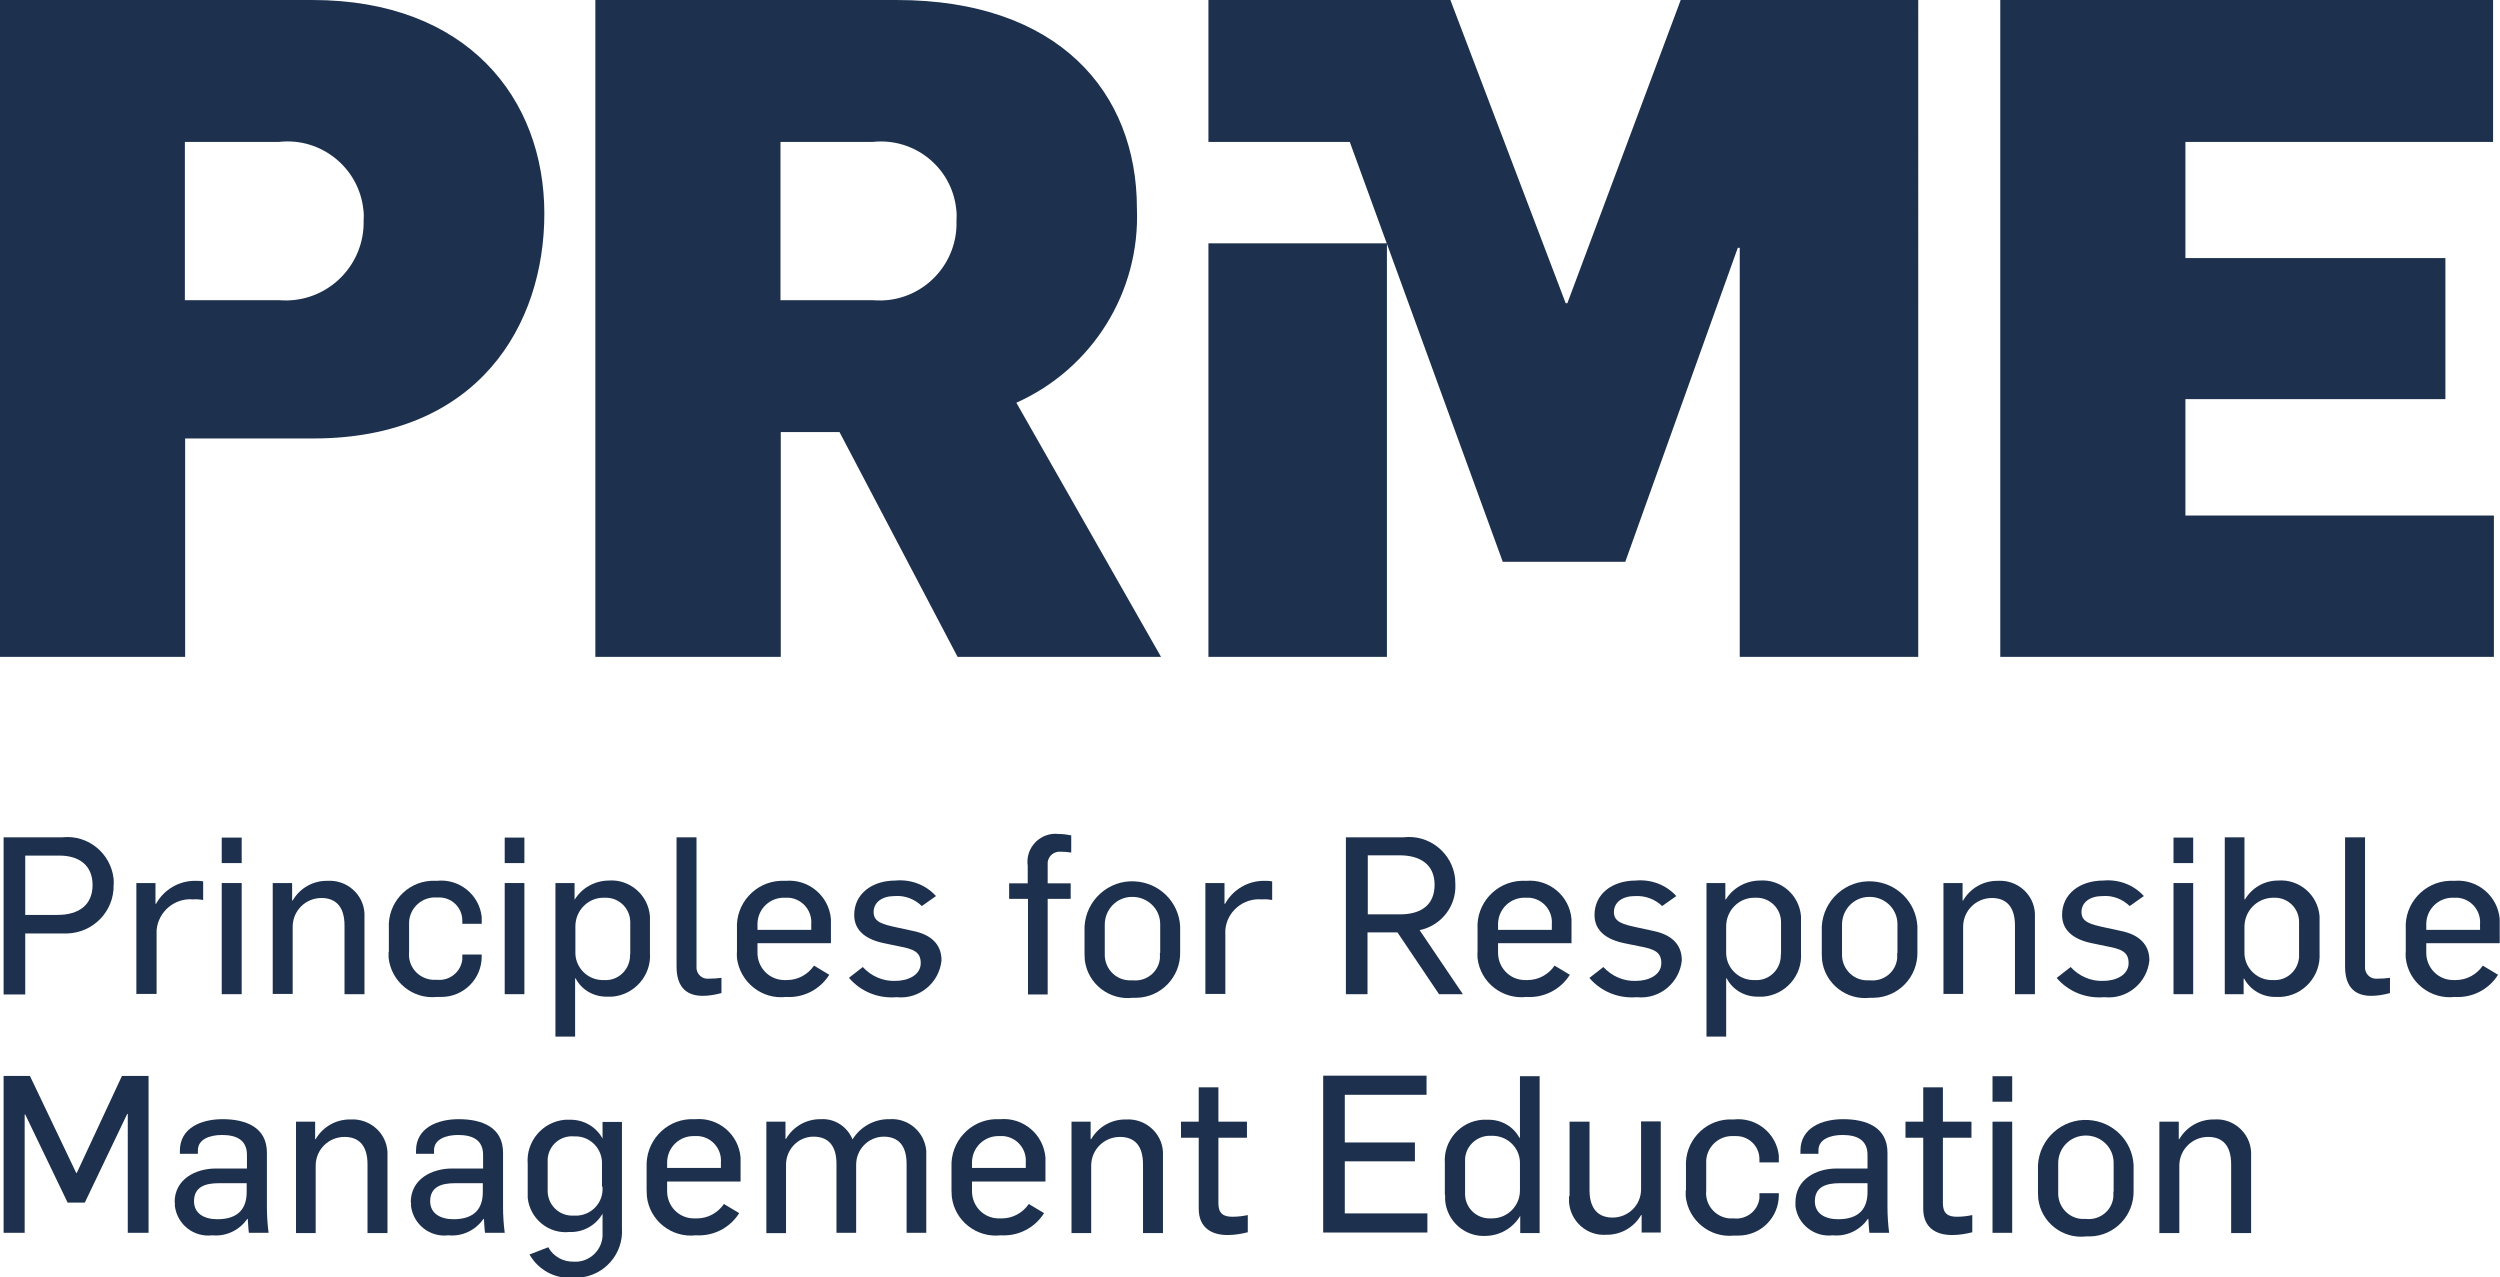 <?xml version="1.0" encoding="UTF-8"?><svg xmlns="http://www.w3.org/2000/svg" viewBox="0 0 90.2 46.08"><path d="m72.17,0v23.7h17.81v-5.1h-11.13v-4.2h9.38v-5.09h-9.38v-4.19h11.1V0h-17.78Zm-11.53,0l-4.09,10.94h-.06L52.33,0h-8.73v5.12h5.1l5.52,15.15h4.42l4.06-11.33h.07v14.76h6.44V0h-8.57ZM21.48,0v23.7h6.69v-8.11h2.12l4.26,8.11h7.34l-5.22-9.17c2.75-1.23,4.47-4,4.35-7.01,0-4.2-2.83-7.52-8.67-7.52h-10.88Zm6.69,5.12h3.32c1.5-.16,2.85.92,3.01,2.42.02.14.02.29.01.43.05,1.53-1.15,2.82-2.68,2.87-.13,0-.25,0-.38-.01h-3.29v-5.71M0,0v23.7h6.68v-7.88h4.62c5.99,0,8.34-4.13,8.34-8.11,0-4.18-2.8-7.71-8.37-7.71H0Zm6.68,5.12h3.39c1.51-.17,2.88.93,3.04,2.44.02.14.02.28.01.41.03,1.55-1.2,2.84-2.76,2.87-.1,0-.2,0-.3-.01h-3.39v-5.71Zm36.92,18.58h6.44v-14.92h-6.44v14.92Z" fill="#1d304e"/><path d="m2.07,33.01c.78,0,1.27-.36,1.27-1.08s-.5-1.06-1.19-1.06H.91v2.14h1.16Zm-1.94-2.8h2.12c.93-.1,1.75.58,1.85,1.5,0,.07.01.14,0,.22.02.95-.74,1.73-1.69,1.75-.07,0-.13,0-.2,0H.91v2.2H.13v-5.66Z" fill="#1d304e"/><path d="m4.91,31.86h.7v.75h.02c.28-.51.82-.83,1.4-.83.1,0,.2,0,.3.02v.67c-.12-.02-.24-.03-.36-.02-.67-.06-1.26.44-1.32,1.11,0,.05,0,.11,0,.16v2.14h-.73v-4.01Z" fill="#1d304e"/><path d="m8.01,31.86h.71v4.01h-.72v-4.01Zm0-1.64h.71v.92h-.72v-.92Z" fill="#1d304e"/><path d="m9.85,31.86h.69v.63h.02c.26-.45.74-.72,1.26-.71.69-.04,1.29.48,1.33,1.17,0,.07,0,.15,0,.22v2.7h-.72v-2.48c0-.67-.31-.99-.83-.99-.57,0-1.03.45-1.04,1.02,0,.04,0,.08,0,.12v2.32h-.72v-4.01Z" fill="#1d304e"/><path d="m14.03,34.35v-.86c-.05-.89.63-1.66,1.52-1.71.07,0,.14,0,.2,0,.81-.09,1.54.49,1.63,1.3,0,.05,0,.1,0,.15v.1h-.7v-.12c0-.47-.39-.84-.85-.83-.03,0-.05,0-.08,0-.52-.03-.96.37-.99.88,0,.05,0,.09,0,.14v.95c-.05.51.32.95.83,1,.06,0,.11,0,.17,0,.45.05.86-.27.92-.72,0-.03,0-.07,0-.1v-.09h.7v.07c0,.81-.65,1.46-1.46,1.46-.05,0-.11,0-.16,0-.87.09-1.65-.55-1.74-1.42,0-.07,0-.14,0-.21" fill="#1d304e"/><path d="m18.21,31.86h.71v4.01h-.71v-4.01Zm0-1.64h.71v.92h-.71v-.92Z" fill="#1d304e"/><path d="m22.74,34.44v-1.17c0-.48-.39-.88-.88-.88-.03,0-.06,0-.09,0-.56,0-1.01.47-1.01,1.03,0,.01,0,.03,0,.04v.88c-.02.54.41,1,.95,1.02.02,0,.05,0,.07,0,.49.04.91-.33.95-.82,0-.03,0-.07,0-.1m-2.69-2.58h.69v.59h.01c.26-.42.72-.67,1.21-.68.77-.06,1.44.52,1.5,1.29,0,.06,0,.12,0,.18v1.14c.06.81-.56,1.52-1.37,1.58-.07,0-.13,0-.2,0-.47,0-.9-.25-1.11-.66h-.02v2.1h-.71v-5.55Z" fill="#1d304e"/><path d="m24.41,34.86v-4.65h.72v4.66c-.02.22.14.42.36.44.03,0,.07,0,.1,0,.15,0,.29-.01.44-.03v.55c-.22.06-.45.1-.68.1-.83,0-.94-.64-.94-1.06" fill="#1d304e"/><path d="m29.27,33.54v-.19c.04-.49-.32-.92-.81-.96-.04,0-.09,0-.14,0-.53-.02-.97.39-.99.92,0,.03,0,.06,0,.1v.14h1.94Zm-2.68.8v-.83c-.05-.91.66-1.69,1.57-1.73.06,0,.13,0,.19,0,.83-.07,1.56.55,1.63,1.38,0,.06,0,.13,0,.19v.68h-2.65v.35c0,.53.42.97.95.98.04,0,.08,0,.12,0,.39,0,.75-.2.97-.52l.55.33c-.33.53-.93.84-1.56.8-.87.1-1.66-.53-1.77-1.4,0-.08-.01-.15,0-.23" fill="#1d304e"/><path d="m30.63,35.28l.5-.39c.3.33.73.52,1.18.5.45,0,.91-.21.91-.64,0-.4-.25-.51-.8-.61l-.48-.1c-.68-.13-1.12-.45-1.12-1.03,0-.75.63-1.24,1.49-1.24.55-.05,1.09.15,1.46.56l-.51.36c-.26-.25-.61-.39-.98-.36-.45,0-.76.22-.76.58s.33.44.83.55l.6.13c.63.13,1.02.47,1.02,1.06-.08.81-.8,1.41-1.61,1.33-.01,0-.02,0-.03,0-.64.05-1.27-.2-1.69-.69" fill="#1d304e"/><path d="m37.08,32.43h-.67v-.56h.67v-.63c-.08-.56.31-1.07.87-1.15.08-.01.16-.01.25,0,.15,0,.3.02.45.05v.62c-.13-.02-.25-.03-.38-.03-.23-.02-.44.14-.47.38,0,.03,0,.07,0,.1v.66h.83v.56h-.83v3.45h-.71v-3.45Z" fill="#1d304e"/><path d="m41.86,34.38v-1.04c0-.55-.46-.99-1.02-.98-.55,0-.99.46-.98,1.02v1.03c-.02.51.37.94.87.96.05,0,.09,0,.14,0,.49.05.93-.3.98-.79,0-.06,0-.13,0-.19m-2.72.03v-.99c.05-.95.87-1.69,1.82-1.63.88.05,1.58.74,1.63,1.62v.93c.02.89-.68,1.63-1.57,1.65-.05,0-.1,0-.14,0-.85.1-1.63-.51-1.73-1.36,0-.07-.01-.14-.01-.21" fill="#1d304e"/><path d="m43.48,31.86h.7v.75h.02c.28-.51.82-.83,1.4-.83.1,0,.2,0,.3.02v.67c-.12-.02-.24-.03-.37-.02-.67-.06-1.27.44-1.32,1.11,0,.05,0,.1,0,.16v2.14h-.72v-4.01Z" fill="#1d304e"/><path d="m50.51,32.99c.78,0,1.25-.35,1.25-1.07s-.51-1.06-1.26-1.06h-1.15v2.13h1.17Zm-1.95-2.78h2.08c.92-.11,1.76.56,1.86,1.48,0,.08.01.16.01.23.03.79-.52,1.48-1.29,1.64l1.56,2.31h-.86l-1.5-2.23h-1.08v2.23h-.78v-5.66Z" fill="#1d304e"/><path d="m55.99,33.54v-.19c.04-.49-.32-.92-.81-.96-.04,0-.09,0-.14,0-.53-.02-.97.39-.99.92,0,.03,0,.06,0,.1v.14h1.94Zm-2.68.8v-.83c-.05-.91.66-1.69,1.57-1.73.06,0,.13,0,.19,0,.83-.07,1.56.55,1.63,1.38,0,.06,0,.13,0,.19v.68h-2.65v.35c0,.53.42.97.95.98.04,0,.08,0,.12,0,.39,0,.75-.2.97-.52l.55.33c-.33.53-.93.84-1.56.8-.87.1-1.67-.52-1.77-1.4,0-.08-.01-.16,0-.24" fill="#1d304e"/><path d="m57.35,35.28l.5-.39c.3.33.73.52,1.18.5.45,0,.91-.21.91-.64,0-.4-.25-.51-.8-.61l-.49-.1c-.68-.13-1.12-.45-1.12-1.03,0-.75.63-1.24,1.49-1.24.55-.05,1.09.15,1.46.56l-.51.36c-.26-.25-.61-.38-.98-.36-.45,0-.76.22-.76.58s.33.44.83.55l.6.13c.63.13,1.02.47,1.02,1.06-.08.81-.8,1.41-1.61,1.33-.01,0-.02,0-.03,0-.64.05-1.27-.2-1.69-.69" fill="#1d304e"/><path d="m64.26,34.44v-1.17c0-.48-.39-.88-.88-.88-.03,0-.06,0-.09,0-.56,0-1.01.47-1.01,1.03,0,.01,0,.03,0,.04v.88c-.02.54.41,1,.95,1.02.02,0,.05,0,.07,0,.49.04.91-.33.95-.82,0-.03,0-.07,0-.1m-2.69-2.58h.69v.59h.02c.26-.42.72-.67,1.21-.68.77-.06,1.44.52,1.5,1.29,0,.06,0,.12,0,.18v1.14c.06.81-.56,1.52-1.37,1.58-.07,0-.13,0-.2,0-.47,0-.9-.25-1.11-.66h-.02v2.1h-.71v-5.55Z" fill="#1d304e"/><path d="m68.46,34.38v-1.04c0-.55-.46-.99-1.02-.98-.55,0-.99.46-.98,1.02v1.03c-.02.51.37.94.87.96.05,0,.09,0,.14,0,.49.05.93-.3.98-.79,0-.06,0-.13,0-.19m-2.72.03v-.99c.05-.95.87-1.69,1.82-1.63.88.05,1.58.74,1.63,1.62v.93c.02.89-.68,1.63-1.57,1.65-.05,0-.1,0-.14,0-.85.1-1.63-.51-1.73-1.36,0-.07-.01-.14-.01-.21" fill="#1d304e"/><path d="m70.12,31.86h.69v.63h.02c.26-.45.74-.72,1.26-.71.69-.04,1.29.48,1.33,1.17,0,.07,0,.15,0,.22v2.7h-.72v-2.48c0-.67-.31-.99-.83-.99-.57,0-1.03.45-1.04,1.02,0,.04,0,.08,0,.12v2.32h-.71v-4.01Z" fill="#1d304e"/><path d="m74.21,35.28l.5-.39c.3.33.73.52,1.18.5.45,0,.91-.21.91-.64,0-.4-.25-.51-.8-.61l-.48-.1c-.68-.13-1.12-.45-1.12-1.03,0-.75.63-1.24,1.49-1.24.55-.05,1.09.15,1.46.56l-.51.36c-.26-.25-.61-.39-.98-.36-.45,0-.76.22-.76.58s.33.44.83.55l.6.13c.63.13,1.02.47,1.02,1.06-.08.81-.8,1.41-1.61,1.33-.01,0-.02,0-.04,0-.64.05-1.27-.2-1.69-.69" fill="#1d304e"/><path d="m78.42,31.86h.71v4.01h-.71v-4.01Zm0-1.64h.71v.92h-.71v-.92Z" fill="#1d304e"/><path d="m82.95,34.44v-1.18c0-.48-.39-.87-.87-.87-.03,0-.06,0-.09,0-.57.02-1.02.49-1.01,1.07,0,0,0,.01,0,.02v.86c-.02.54.41,1,.95,1.02.02,0,.05,0,.07,0,.49.04.91-.33.95-.82,0-.03,0-.07,0-.1m-1.98.87h-.02v.56h-.68v-5.66h.71v2.24h.02c.25-.42.7-.68,1.19-.68.77-.06,1.44.52,1.5,1.29,0,.06,0,.13,0,.19v1.14c.05.83-.59,1.54-1.41,1.58-.06,0-.12,0-.19,0-.47,0-.9-.25-1.12-.66" fill="#1d304e"/><path d="m84.61,34.86v-4.65h.72v4.66c-.02.22.14.42.36.44.03,0,.07,0,.1,0,.15,0,.29-.01.44-.03v.55c-.22.06-.45.1-.68.1-.83,0-.94-.64-.94-1.06" fill="#1d304e"/><path d="m89.48,33.54v-.19c.04-.49-.32-.92-.81-.96-.04,0-.09,0-.14,0-.53-.02-.97.39-.99.92,0,.03,0,.07,0,.1v.14h1.94Zm-2.68.8v-.83c-.05-.91.66-1.69,1.57-1.73.06,0,.13,0,.19,0,.83-.07,1.56.55,1.63,1.38,0,.06,0,.13,0,.19v.68h-2.65v.35c0,.53.42.97.95.98.04,0,.08,0,.12,0,.39,0,.75-.2.97-.52l.55.33c-.33.53-.93.84-1.56.8-.87.1-1.67-.52-1.77-1.4,0-.08-.01-.16,0-.24" fill="#1d304e"/><path d="m.13,38.82h.95l1.67,3.5h.02l1.63-3.5h.96v5.66h-.75v-4.29h-.02l-1.53,3.2h-.62l-1.53-3.18h-.02v4.27H.13v-5.66Z" fill="#1d304e"/><path d="m8.9,43.01v-.32h-1.01c-.48,0-.89.13-.89.65,0,.44.36.65.84.65.79,0,1.06-.42,1.06-.98m-2.6.37c0-.84.76-1.22,1.49-1.22h1.12v-.49c0-.52-.35-.72-.9-.72-.45,0-.87.16-.87.55v.13h-.65v-.11c0-.84.79-1.14,1.54-1.14.84,0,1.6.29,1.6,1.21v1.95c0,.31.02.63.06.94h-.71c-.02-.1-.03-.41-.04-.5h-.02c-.28.41-.77.64-1.26.59-.66.08-1.26-.38-1.35-1.05,0-.05,0-.09,0-.14" fill="#1d304e"/><path d="m10.68,40.47h.69v.63h.02c.26-.45.74-.72,1.26-.71.69-.04,1.29.48,1.33,1.17,0,.07,0,.15,0,.22v2.71h-.72v-2.48c0-.68-.31-.99-.83-.99-.57,0-1.03.45-1.04,1.02,0,.04,0,.08,0,.12v2.33h-.71v-4.01Z" fill="#1d304e"/><path d="m17.42,43.01v-.32h-1.01c-.48,0-.89.13-.89.65,0,.44.37.65.84.65.79,0,1.06-.42,1.06-.98m-2.6.37c0-.84.76-1.22,1.49-1.22h1.12v-.49c0-.52-.35-.72-.9-.72-.45,0-.87.16-.87.55v.13h-.65v-.11c0-.84.79-1.14,1.54-1.14.84,0,1.6.29,1.6,1.21v1.95c0,.31.02.63.06.94h-.71c-.02-.1-.03-.41-.04-.5h-.02c-.28.41-.77.64-1.26.59-.66.08-1.26-.38-1.35-1.05,0-.05,0-.09,0-.14" fill="#1d304e"/><path id="a" d="m21.72,42.81v-.83c.01-.53-.41-.97-.94-.98-.02,0-.05,0-.07,0-.49-.04-.91.32-.95.81,0,.04,0,.07,0,.11v1.05c0,.48.38.88.87.89.04,0,.07,0,.11,0,.53.02.98-.39,1-.92,0-.04,0-.08,0-.12m-2.63,2.44l.67-.26c.18.33.54.53.91.52.54.04,1.01-.37,1.05-.91,0-.06,0-.11,0-.17v-.65c-.24.42-.7.68-1.19.66-.76.08-1.43-.48-1.51-1.23,0-.08,0-.16,0-.24v-.98c-.07-.81.53-1.53,1.35-1.6.06,0,.11,0,.17,0,.49-.01.95.25,1.18.68v-.6h.7v3.84c.06.92-.64,1.72-1.57,1.78-.08,0-.16,0-.24,0-.62.04-1.21-.29-1.52-.83" fill="#1d304e"/><path d="m26.01,42.14v-.19c.04-.49-.32-.92-.81-.96-.04,0-.09,0-.14,0-.53-.02-.97.39-.99.92,0,.03,0,.06,0,.1v.13h1.94Zm-2.68.8v-.83c-.04-.91.66-1.69,1.57-1.73.06,0,.13,0,.19,0,.83-.07,1.56.55,1.63,1.38,0,.06,0,.13,0,.19v.68h-2.65v.35c0,.53.41.97.95.98.04,0,.08,0,.13,0,.39,0,.75-.2.97-.52l.55.33c-.33.53-.93.84-1.56.8-.87.1-1.67-.52-1.77-1.4,0-.08-.01-.16-.01-.24" fill="#1d304e"/><path d="m27.65,40.47h.69v.62h.02c.26-.45.74-.72,1.26-.71.5-.03.95.27,1.14.73h0c.28-.46.79-.74,1.33-.73.68-.05,1.27.46,1.33,1.14,0,.06,0,.12,0,.18v2.78h-.71v-2.48c0-.64-.27-.99-.83-.99-.56.01-1,.47-.99,1.03,0,.02,0,.03,0,.05v2.39h-.71v-2.49c0-.6-.25-.98-.83-.98-.56,0-1,.47-.99,1.03,0,.02,0,.03,0,.05v2.4h-.71v-4.01Z" fill="#1d304e"/><path d="m37.01,42.14v-.19c.04-.49-.32-.92-.81-.96-.04,0-.09,0-.14,0-.53-.02-.97.39-.99.92,0,.03,0,.07,0,.1v.13h1.94Zm-2.68.8v-.83c-.04-.91.66-1.69,1.57-1.73.06,0,.13,0,.19,0,.83-.07,1.56.55,1.63,1.38,0,.06,0,.13,0,.19v.68h-2.65v.35c0,.53.41.97.95.98.04,0,.08,0,.13,0,.39,0,.75-.2.97-.52l.55.33c-.33.53-.93.84-1.56.8-.87.1-1.67-.52-1.77-1.4,0-.08-.01-.16-.01-.24" fill="#1d304e"/><path d="m38.66,40.47h.69v.63h.02c.26-.45.74-.72,1.26-.71.69-.04,1.29.48,1.33,1.17,0,.07,0,.15,0,.22v2.71h-.72v-2.48c0-.68-.31-.99-.83-.99-.57,0-1.03.45-1.04,1.02,0,.04,0,.08,0,.12v2.33h-.71v-4.01Z" fill="#1d304e"/><path d="m43.25,43.61v-2.56h-.64v-.58h.64v-1.24h.71v1.24h1.03v.58h-1.03v2.37c0,.37.19.48.5.48.19,0,.37-.02.56-.06v.62c-.24.06-.48.1-.73.1-.56,0-1.04-.25-1.04-.95" fill="#1d304e"/><path d="m47.74,38.81h3.73v.69h-2.95v1.72h2.53v.68h-2.53v1.88h2.98v.69h-3.76v-5.67Z" fill="#1d304e"/><path d="m54.84,42.89v-.89c.02-.55-.41-1-.96-1.02-.02,0-.05,0-.07,0-.49-.03-.92.34-.95.83,0,.03,0,.06,0,.09v1.18c0,.49.4.88.88.88.03,0,.06,0,.09,0,.56,0,1.01-.45,1.01-1.01,0-.02,0-.03,0-.05m-2.71.21v-1.14c-.06-.81.56-1.52,1.37-1.57.07,0,.14,0,.21,0,.46,0,.89.24,1.11.65h.02v-2.22h.71v5.66h-.7v-.62h0c-.26.43-.71.7-1.21.72-.77.06-1.44-.52-1.5-1.29,0-.06,0-.13,0-.19" fill="#1d304e"/><path d="m56.63,43.17v-2.7h.72v2.47c0,.68.32.99.83.99.57,0,1.03-.45,1.03-1.02,0-.04,0-.08,0-.13v-2.32h.71v4.01h-.69v-.63h-.02c-.26.45-.74.72-1.26.71-.69.05-1.29-.48-1.34-1.18,0-.07,0-.15,0-.22" fill="#1d304e"/><path d="m60.83,42.96v-.86c-.05-.89.63-1.66,1.52-1.71.07,0,.14,0,.2,0,.81-.09,1.54.49,1.63,1.3,0,.05,0,.1,0,.15v.1h-.7v-.12c0-.47-.39-.84-.85-.83-.03,0-.06,0-.08,0-.52-.03-.96.37-.99.88,0,.05,0,.09,0,.14v.95c-.05.5.32.95.83,1,.06,0,.11,0,.17,0,.45.05.86-.27.92-.72,0-.03,0-.07,0-.1v-.09h.7v.07c0,.81-.65,1.46-1.46,1.46-.05,0-.11,0-.16,0-.87.09-1.65-.55-1.74-1.42,0-.07,0-.14,0-.21" fill="#1d304e"/><path d="m67.38,43.01v-.32h-1.01c-.48,0-.89.13-.89.65,0,.44.36.65.84.65.79,0,1.06-.42,1.06-.98m-2.6.37c0-.84.76-1.22,1.48-1.22h1.12v-.49c0-.52-.35-.72-.9-.72-.45,0-.87.16-.87.55v.13h-.65v-.11c0-.84.79-1.14,1.54-1.14.84,0,1.6.29,1.6,1.21v1.95c0,.31.02.63.06.94h-.71c-.02-.1-.03-.41-.04-.5h-.02c-.28.41-.77.64-1.26.59-.66.08-1.27-.39-1.35-1.05,0-.05,0-.09,0-.14" fill="#1d304e"/><path d="m69.39,43.61v-2.56h-.64v-.58h.64v-1.24h.71v1.24h1.03v.58h-1.03v2.37c0,.37.19.48.5.48.19,0,.37-.02.56-.06v.62c-.24.06-.48.1-.73.1-.56,0-1.04-.25-1.04-.95" fill="#1d304e"/><path d="m71.89,40.47h.71v4.01h-.71v-4.01Zm0-1.64h.71v.92h-.71v-.92Z" fill="#1d304e"/><path d="m76.26,42.99v-1.04c0-.55-.46-.99-1.02-.98s-.99.46-.98,1.02v1.03c-.02.51.37.94.87.96.05,0,.1,0,.14,0,.49.05.93-.3.98-.79,0-.06,0-.13,0-.19m-2.72.03v-.99c.05-.95.87-1.69,1.82-1.63.88.05,1.58.74,1.63,1.62v.93c.02.89-.68,1.63-1.57,1.65-.05,0-.1,0-.14,0-.85.1-1.63-.51-1.73-1.36,0-.07-.01-.14-.01-.21" fill="#1d304e"/><path d="m77.92,40.47h.69v.63h.02c.26-.45.74-.72,1.26-.71.69-.05,1.29.48,1.33,1.17,0,.07,0,.15,0,.22v2.71h-.72v-2.48c0-.68-.31-.99-.83-.99-.57,0-1.03.45-1.04,1.02,0,.04,0,.08,0,.12v2.33h-.72v-4.01Z" fill="#1d304e"/></svg>